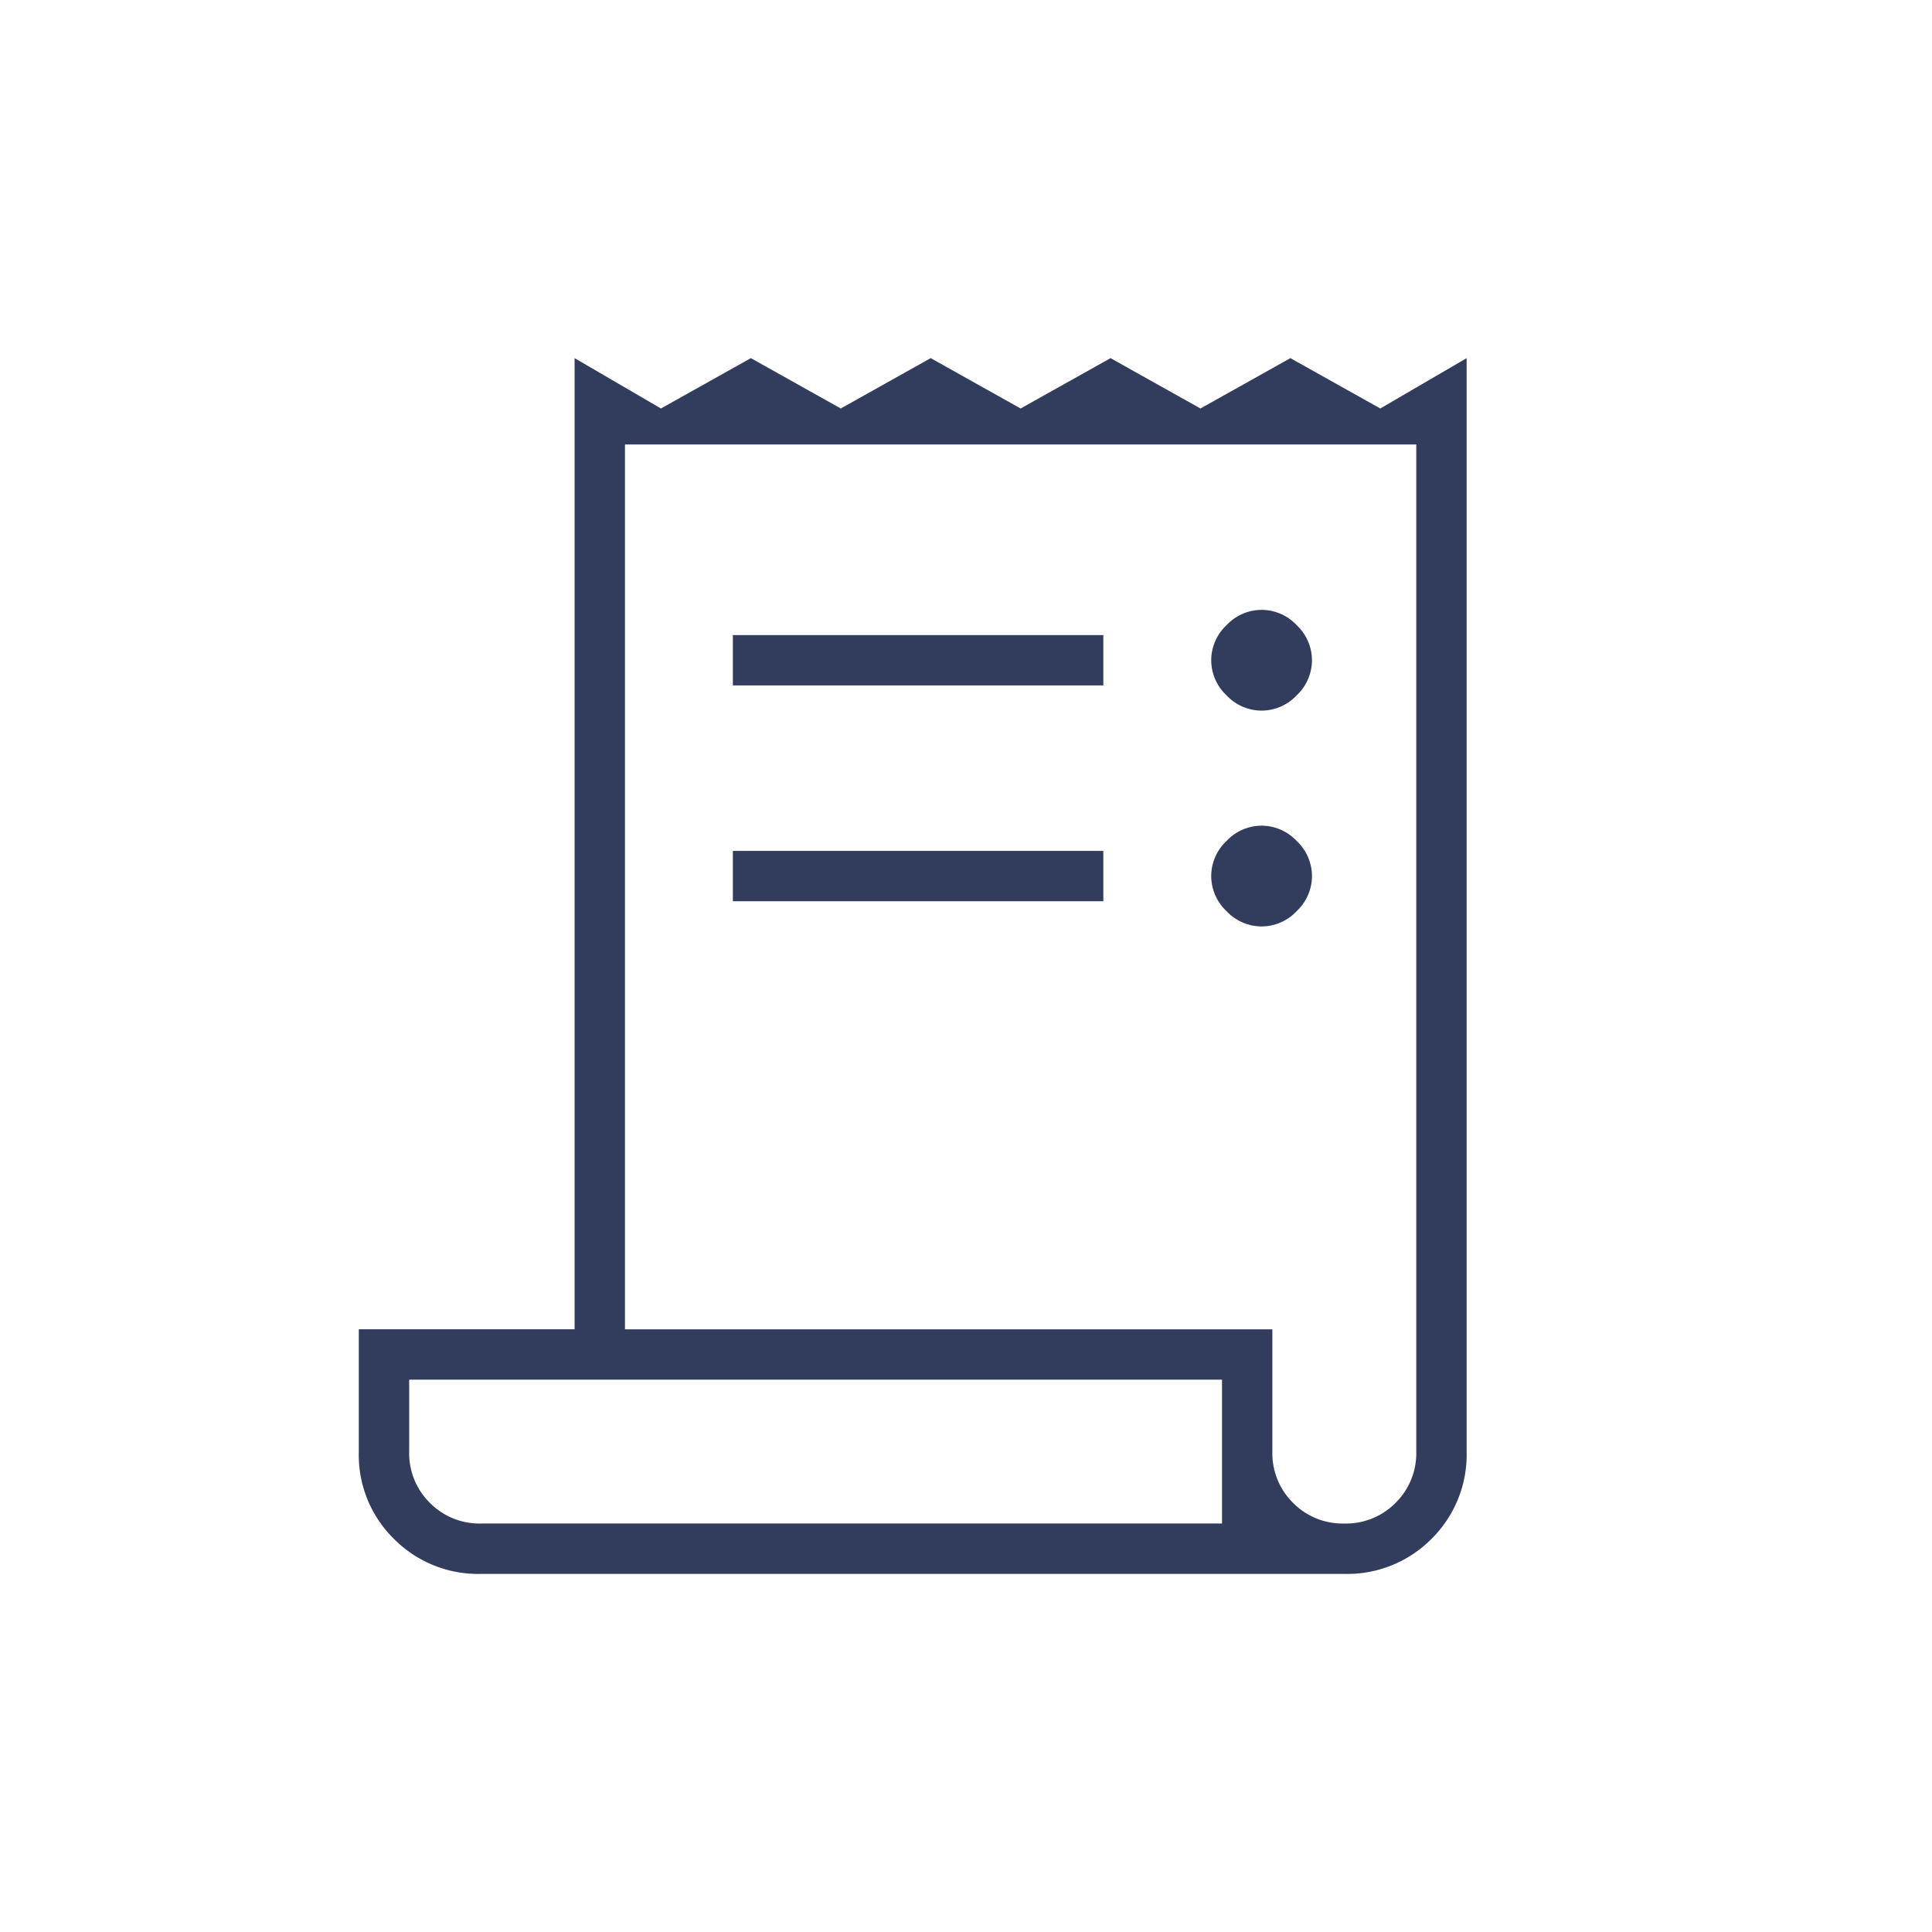 <svg xmlns="http://www.w3.org/2000/svg" xmlns:xlink="http://www.w3.org/1999/xlink" width="70" height="70" viewBox="0 0 70 70">
  <defs>
    <clipPath id="clip-Icon-papier">
      <rect width="70" height="70"/>
    </clipPath>
  </defs>
  <g id="Icon-papier" clip-path="url(#clip-Icon-papier)">
    <path id="receipt_long_24dp_FILL0_wght100_GRAD0_opsz24" d="M176.431-763.951a4.29,4.29,0,0,1-3.16-1.271,4.253,4.253,0,0,1-1.271-3.13v-4.462h7.819V-808l3.128,1.824L186.205-808l3.258,1.824L192.721-808l3.258,1.824L199.237-808l3.258,1.824L205.753-808l3.258,1.824L212.139-808v39.618a4.29,4.29,0,0,1-1.271,3.16,4.29,4.29,0,0,1-3.16,1.271Zm31.277-1.825a2.522,2.522,0,0,0,1.857-.749,2.522,2.522,0,0,0,.749-1.857v-36.49H181.644v32.059H205.1v4.431a2.522,2.522,0,0,0,.749,1.857A2.522,2.522,0,0,0,207.708-765.776Zm-22.155-30.365v-1.824h13.423v1.824Zm0,7.819v-1.824h13.423v1.824Zm19.157-6.907a1.747,1.747,0,0,1-1.271-.554,1.747,1.747,0,0,1-.554-1.271,1.748,1.748,0,0,1,.554-1.271,1.747,1.747,0,0,1,1.271-.554,1.747,1.747,0,0,1,1.271.554,1.748,1.748,0,0,1,.554,1.271,1.748,1.748,0,0,1-.554,1.271A1.747,1.747,0,0,1,204.711-795.229Zm0,7.819a1.747,1.747,0,0,1-1.271-.554,1.747,1.747,0,0,1-.554-1.271,1.747,1.747,0,0,1,.554-1.271,1.747,1.747,0,0,1,1.271-.554,1.747,1.747,0,0,1,1.271.554,1.748,1.748,0,0,1,.554,1.271,1.748,1.748,0,0,1-.554,1.271A1.747,1.747,0,0,1,204.711-787.409Zm-28.28,21.634h26.846v-5.213H173.825v2.606a2.522,2.522,0,0,0,.749,1.857A2.522,2.522,0,0,0,176.431-765.776Zm-2.606,0v0Z" transform="translate(-159 820.976)" fill="#323d5d"/>
  </g>
</svg>
